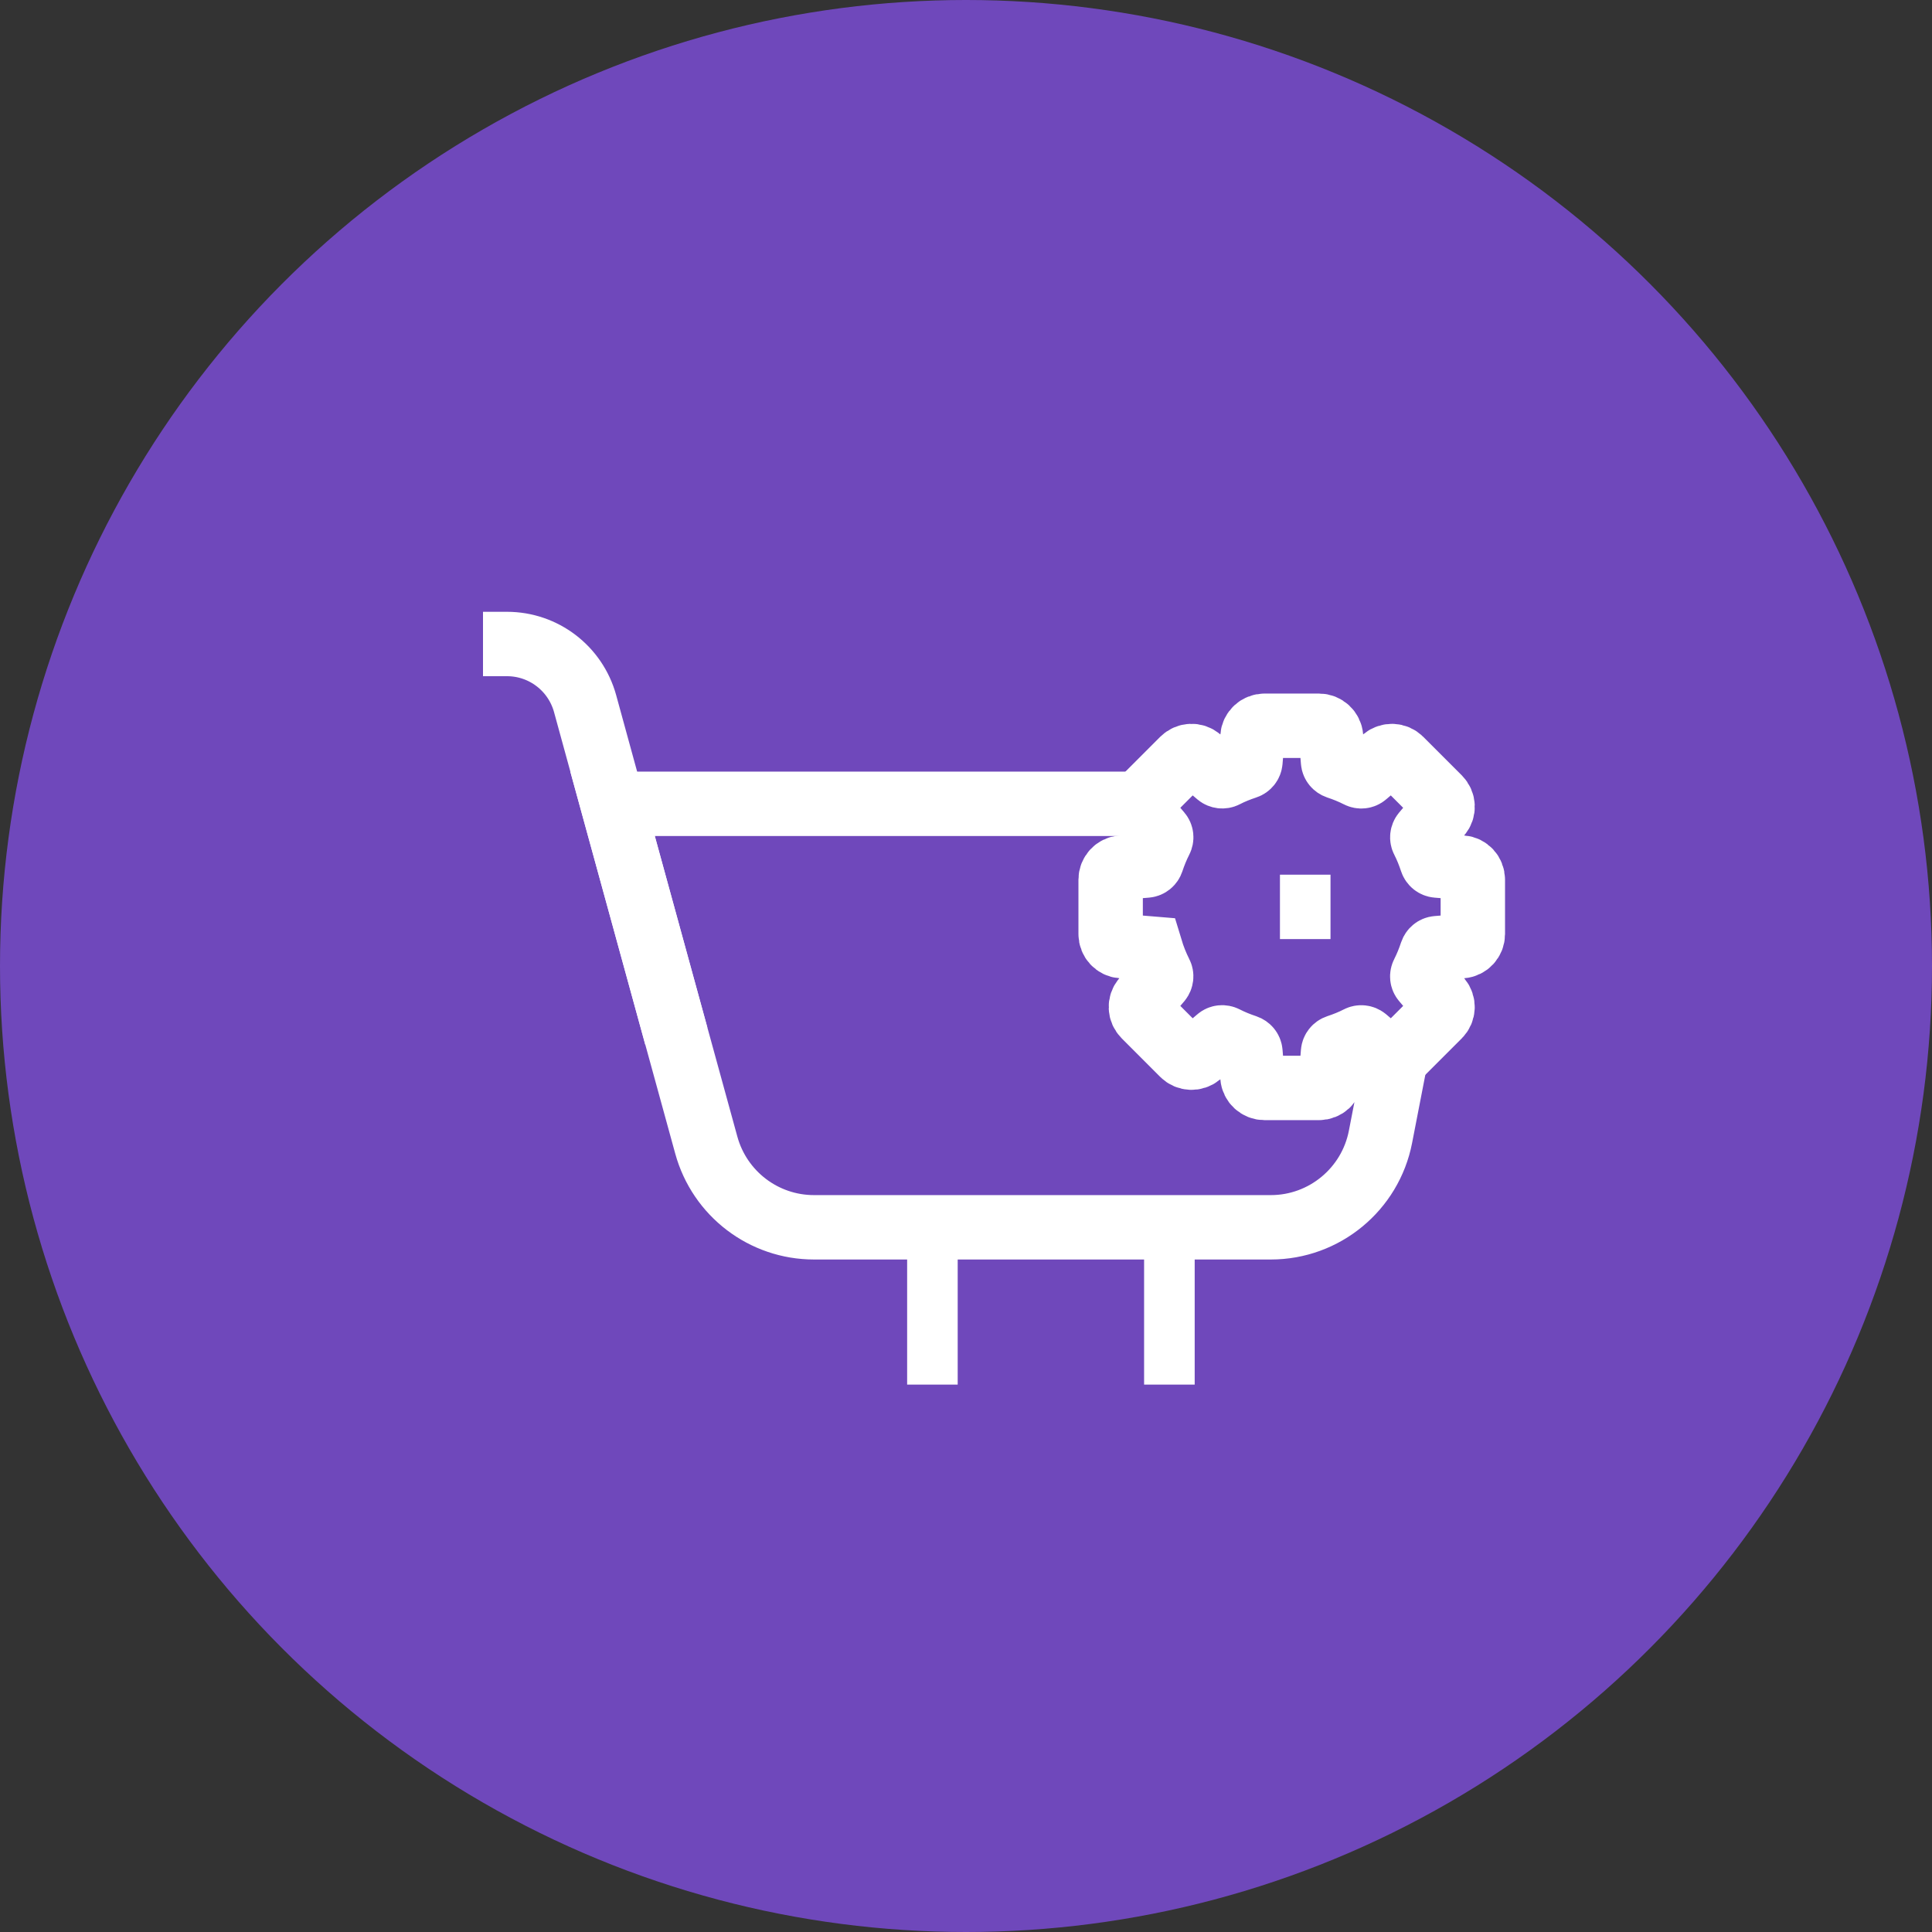 <svg xmlns="http://www.w3.org/2000/svg" width="60" height="60" viewBox="0 0 60 60" fill="none"><rect x="0" y="0" width="60" height="60" fill="#333333" stroke="none"/><circle cx="30" cy="30" r="30" fill="#6F48BB"></circle><path d="M21.003 32.178L18.169 21.845C17.867 20.757 16.878 20 15.746 20H15" stroke="white" stroke-width="2" stroke-miterlimit="10"></path><path d="M43.353 32.829L42.872 35.307C42.556 36.935 41.126 38.115 39.468 38.115H25.28C23.717 38.115 22.35 37.071 21.935 35.564L19.023 24.963H35.451" stroke="white" stroke-width="2" stroke-miterlimit="10"></path><path d="M38.047 32.239C38.256 32.346 38.473 32.434 38.697 32.508C38.771 32.534 38.826 32.596 38.833 32.677L38.896 33.441C38.91 33.636 39.076 33.787 39.271 33.787H40.962C41.16 33.787 41.322 33.636 41.337 33.441L41.399 32.677C41.406 32.6 41.458 32.534 41.535 32.508C41.759 32.434 41.98 32.346 42.186 32.239C42.255 32.203 42.34 32.214 42.399 32.261L42.983 32.758C43.134 32.886 43.355 32.875 43.494 32.736L44.689 31.541C44.828 31.401 44.836 31.181 44.711 31.03L44.215 30.446C44.163 30.387 44.156 30.302 44.193 30.233C44.299 30.023 44.387 29.806 44.461 29.582C44.487 29.508 44.549 29.453 44.63 29.446L45.395 29.383C45.589 29.369 45.74 29.203 45.74 29.009V27.318C45.74 27.119 45.589 26.957 45.395 26.943L44.63 26.88C44.553 26.873 44.487 26.821 44.461 26.744C44.387 26.52 44.299 26.299 44.193 26.094C44.156 26.024 44.167 25.939 44.215 25.88L44.711 25.296C44.84 25.145 44.828 24.925 44.689 24.785L43.494 23.59C43.355 23.451 43.134 23.443 42.983 23.568L42.399 24.064C42.34 24.116 42.255 24.123 42.186 24.087C41.976 23.98 41.759 23.892 41.535 23.818C41.462 23.793 41.406 23.73 41.399 23.649L41.337 22.885C41.322 22.69 41.156 22.539 40.962 22.539H39.271C39.072 22.539 38.91 22.69 38.896 22.885L38.833 23.649C38.826 23.726 38.775 23.793 38.697 23.818C38.473 23.892 38.252 23.98 38.047 24.087C37.977 24.123 37.892 24.112 37.834 24.064L37.249 23.568C37.098 23.44 36.878 23.451 36.738 23.59L35.544 24.785C35.404 24.925 35.396 25.145 35.521 25.296L36.018 25.88C36.069 25.939 36.077 26.024 36.04 26.094C35.933 26.303 35.845 26.52 35.771 26.744C35.746 26.818 35.683 26.873 35.602 26.88L34.838 26.943C34.643 26.957 34.492 27.123 34.492 27.318V29.009C34.492 29.207 34.643 29.369 34.838 29.383L35.731 29.457C35.812 29.725 35.915 29.986 36.04 30.233C36.077 30.302 36.065 30.387 36.018 30.446L35.521 31.03C35.393 31.181 35.404 31.401 35.544 31.541L36.738 32.736C36.878 32.875 37.098 32.883 37.249 32.758L37.834 32.261C37.892 32.21 37.977 32.203 38.047 32.239Z" stroke="white" stroke-width="2" stroke-miterlimit="10"></path><path d="M39.75 28.164H41.32" stroke="white" stroke-width="2" stroke-miterlimit="10"></path><path d="M28.172 41H29.742" stroke="white" stroke-width="4" stroke-miterlimit="10"></path><path d="M35.531 41H37.102" stroke="white" stroke-width="4" stroke-miterlimit="10"></path></svg>